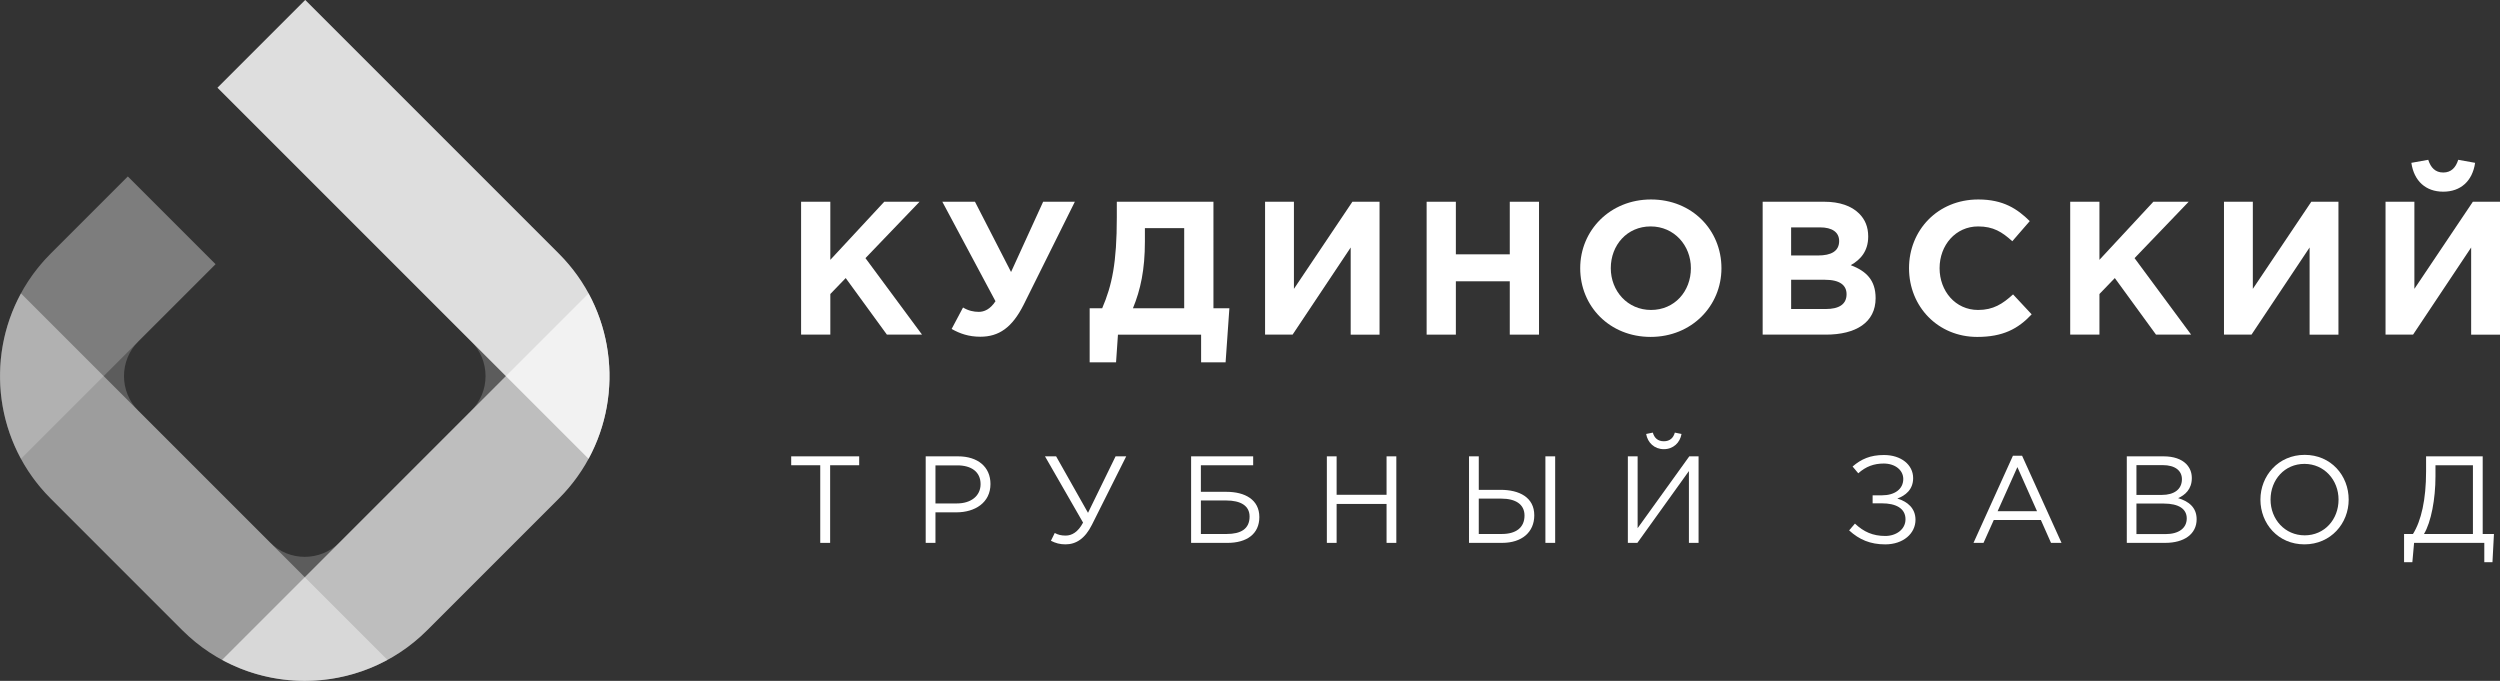 <?xml version="1.0" encoding="UTF-8"?> <!-- Generator: Adobe Illustrator 16.0.0, SVG Export Plug-In . SVG Version: 6.00 Build 0) --> <svg xmlns="http://www.w3.org/2000/svg" xmlns:xlink="http://www.w3.org/1999/xlink" id="Layer_1" x="0px" y="0px" width="566.248px" height="154.212px" viewBox="37.999 21.782 566.248 154.212" xml:space="preserve"><rect x="37.999" y="21.782" width="566.248" height="154.212" fill="#333333" stroke="none"/> <g> <g> <g opacity="0.2"> <path fill="#FFFFFF" d="M107.027,175.993c-10.042,0-20.083-3.822-27.728-11.467l-29.834-29.833 c-15.288-15.289-15.288-40.166,0-55.454l17.488-17.488L86.821,81.62L69.334,99.107c-4.333,4.335-4.333,11.386,0,15.718 l29.834,29.834c4.334,4.332,11.384,4.334,15.718,0l29.833-29.834c2.1-2.1,3.255-4.89,3.255-7.859 c0-2.967-1.154-5.758-3.255-7.856L87.261,41.65l19.869-19.868l57.457,57.458c15.289,15.286,15.289,40.162,0,55.451 l-29.834,29.834C127.109,172.17,117.067,175.993,107.027,175.993z"></path> </g> <path opacity="0.8" fill="#FFFFFF" d="M87.261,41.65l31.367,31.366l52.676,52.677 c8.075-14.868,5.841-33.896-6.717-46.452l-26.09-26.093L107.13,21.782L87.261,41.65z"></path> <path opacity="0.2" fill="#FFFFFF" d="M42.748,125.694l26.586-26.587L86.823,81.62L66.954,61.751 l-17.487,17.49C36.907,91.799,34.675,110.825,42.748,125.694z"></path> <path opacity="0.6" fill="#FFFFFF" d="M171.303,88.239l-26.586,26.586l-29.833,29.834l-26.587,26.586 c5.82,3.16,12.271,4.75,18.729,4.75c10.04,0,20.082-3.822,27.729-11.468l29.834-29.834 C177.145,122.135,179.38,103.109,171.303,88.239z"></path> <path opacity="0.4" fill="#FFFFFF" d="M99.176,144.667c-0.002-0.002-0.006-0.006-0.008-0.008 l-29.834-29.834c-0.001-0.002-0.004-0.006-0.006-0.008l-26.58-26.578c-8.071,14.862-5.845,33.881,6.704,46.438l29.86,29.863 c7.645,7.635,17.68,11.453,27.713,11.453c6.456,0,12.908-1.59,18.729-4.75L99.176,144.667z"></path> </g> <g> <g> <g> <path fill="#FFFFFF" d="M219.446,67.477h6.621v13.158l12.212-13.158h7.998l-12.255,12.771l12.814,17.328h-7.955l-9.331-12.813 l-3.483,3.611v9.201h-6.621V67.477z"></path> <path fill="#FFFFFF" d="M274.27,67.477h7.182l-11.567,23.264c-2.623,5.245-5.633,7.309-9.847,7.309 c-2.58,0-4.603-0.688-6.493-1.762l2.58-4.858c1.204,0.729,2.407,0.987,3.568,0.987c1.203,0,2.579-0.559,3.783-2.406 l-12.039-22.532h7.396l8.17,15.91L274.27,67.477z"></path> <path fill="#FFFFFF" d="M284.805,91.6h2.838c2.236-5.203,3.313-10.32,3.313-20.597v-3.526h21.887V91.6h3.61l-0.858,12.255 h-5.547v-6.278h-18.834l-0.43,6.278h-5.979V91.6L284.805,91.6z M297.318,73.454v3.054c0,6.364-0.987,10.922-2.709,15.093h11.61 V73.454H297.318z"></path> <path fill="#FFFFFF" d="M350.464,97.577h-6.535V77.84l-13.158,19.736h-6.234V67.476h6.535v19.735l13.244-19.735h6.148V97.577z"></path> <path fill="#FFFFFF" d="M361.129,67.477h6.621v11.911h12.212V67.477h6.622v30.1h-6.622V85.495H367.75v12.082h-6.621V67.477z"></path> <path fill="#FFFFFF" d="M395.915,82.527c0-8.557,6.751-15.565,16.038-15.565c9.288,0,15.953,6.923,15.953,15.565 c0,8.558-6.751,15.565-16.039,15.565S395.915,91.168,395.915,82.527z M420.985,82.527c0-5.16-3.784-9.46-9.116-9.46 s-9.028,4.214-9.028,9.46c0,5.16,3.782,9.46,9.114,9.46S420.985,87.773,420.985,82.527z"></path> <path fill="#FFFFFF" d="M437.239,67.477h13.976c3.438,0,6.147,0.946,7.868,2.666c1.375,1.376,2.063,3.053,2.063,5.203 c0,3.396-1.806,5.289-3.956,6.492c3.483,1.334,5.633,3.354,5.633,7.481c0,5.505-4.472,8.257-11.266,8.257h-14.318V67.477z M449.794,79.646c2.924,0,4.771-0.946,4.771-3.268c0-1.979-1.548-3.097-4.343-3.097h-6.536v6.364L449.794,79.646L449.794,79.646 z M451.557,91.772c2.924,0,4.687-1.031,4.687-3.354c0-2.021-1.505-3.269-4.9-3.269h-7.654v6.622H451.557z"></path> <path fill="#FFFFFF" d="M470.391,82.527c0-8.557,6.449-15.565,15.694-15.565c5.676,0,8.857,2.149,11.652,4.901l-3.956,4.559 c-2.321-2.107-4.3-3.354-7.74-3.354c-5.073,0-8.729,4.214-8.729,9.46c0,5.16,3.568,9.46,8.729,9.46 c3.44,0,5.548-1.376,7.912-3.526l4.215,4.517c-3.097,3.312-6.536,5.116-12.342,5.116 C476.969,98.092,470.391,91.254,470.391,82.527z"></path> <path fill="#FFFFFF" d="M506.898,67.477h6.621v13.158l12.212-13.158h7.998l-12.255,12.771l12.813,17.328h-7.955l-9.33-12.813 l-3.483,3.611v9.201h-6.621V67.477L506.898,67.477z"></path> <path fill="#FFFFFF" d="M567.656,97.577h-6.535V77.84l-13.157,19.736h-6.234V67.476h6.535v19.735l13.244-19.735h6.147V97.577z"></path> <path fill="#FFFFFF" d="M604.247,97.577h-6.534V77.84l-13.158,19.736h-6.234V67.476h6.535v19.735L598.1,67.477h6.147V97.577z M584.168,58.663l3.826-0.688c0.56,1.764,1.592,2.881,3.396,2.881s2.838-1.117,3.396-2.881l3.826,0.688 c-0.602,4.128-3.268,6.535-7.224,6.535S584.77,62.791,584.168,58.663z"></path> </g> </g> <g> <g> <path fill="#FFFFFF" d="M223.785,127.159h-6.58v-2.016h15.398v2.016h-6.579v17.584h-2.239V127.159z"></path> <path fill="#FFFFFF" d="M247.669,125.143h7.336c4.424,0,7.336,2.352,7.336,6.271c0,4.229-3.528,6.412-7.7,6.412h-4.76v6.916 h-2.212V125.143z M254.725,135.811c3.248,0,5.376-1.736,5.376-4.367c0-2.801-2.101-4.257-5.264-4.257h-4.956v8.624H254.725 L254.725,135.811z"></path> <path fill="#FFFFFF" d="M276.032,144.267l0.867-1.765c0.784,0.42,1.456,0.588,2.492,0.588c1.344,0,2.772-0.756,3.92-2.939 l-8.624-15.008h2.521l7.224,12.796l6.244-12.796h2.408l-7.757,15.484c-1.597,3.22-3.668,4.451-5.991,4.451 C278.049,145.079,277.069,144.799,276.032,144.267z"></path> <path fill="#FFFFFF" d="M307.784,125.143h14.057v2.016h-11.845v6.021h5.797c4.172,0,7.446,1.765,7.446,5.712 c0,3.836-2.854,5.853-7.224,5.853h-8.231V125.143z M315.849,142.727c3.164,0,5.18-1.12,5.18-3.947 c0-2.465-2.044-3.641-5.292-3.641h-5.739v7.588H315.849z"></path> <path fill="#FFFFFF" d="M338.53,125.143h2.212v8.708h11.313v-8.708h2.212v19.6h-2.212v-8.818h-11.313v8.818h-2.212V125.143z"></path> <path fill="#FFFFFF" d="M370.729,125.143h2.212v7.588h4.956c4.199,0,7.615,1.68,7.615,5.768c0,3.836-2.828,6.244-7.279,6.244 h-7.504V125.143z M378.176,142.727c3.136,0,5.124-1.4,5.124-4.172c0-2.549-2.017-3.836-5.265-3.836h-5.096v8.008H378.176z M388.031,125.143h2.212v19.6h-2.212V125.143z"></path> <path fill="#FFFFFF" d="M406.707,125.143h2.213v16.268l11.702-16.268h2.102v19.6h-2.186v-16.268l-11.676,16.268h-2.154 L406.707,125.143L406.707,125.143z M410.852,120.075l1.512-0.308c0.336,1.204,1.12,1.96,2.492,1.96s2.156-0.756,2.492-1.96 l1.512,0.308c-0.336,1.988-1.876,3.444-4.004,3.444S411.188,122.063,410.852,120.075z"></path> <path fill="#FFFFFF" d="M456.826,141.915l1.316-1.539c1.987,1.875,4.06,2.801,6.888,2.801c2.408,0,4.564-1.456,4.564-3.78 c0-2.548-2.297-3.61-5.292-3.61h-2.156v-1.82h2.156c2.8,0,4.787-1.373,4.787-3.696c0-2.017-1.849-3.5-4.425-3.5 c-2.212,0-4.06,0.673-5.768,2.212l-1.288-1.539c1.96-1.682,4.004-2.604,7.112-2.604c3.892,0,6.606,2.211,6.606,5.234 c0,2.633-1.792,3.977-3.584,4.621c2.324,0.699,4.116,2.211,4.116,4.814c0,3.109-2.771,5.572-6.86,5.572 C461.615,145.079,459.122,144.015,456.826,141.915z"></path> <path fill="#FFFFFF" d="M493.928,125.002h2.07l8.934,19.74h-2.381l-2.296-5.181h-10.668l-2.323,5.181h-2.27L493.928,125.002z M499.388,137.575l-4.452-9.996l-4.48,9.996H499.388z"></path> <path fill="#FFFFFF" d="M519.716,125.143h8.344c2.239,0,4.031,0.615,5.124,1.736c0.812,0.84,1.26,1.875,1.26,3.19 c0,2.55-1.567,3.864-3.107,4.537c2.323,0.699,4.199,2.043,4.199,4.787c0,3.36-2.827,5.349-7.111,5.349h-8.707L519.716,125.143 L519.716,125.143z M527.696,133.879c2.66,0,4.508-1.205,4.508-3.558c0-1.932-1.54-3.19-4.34-3.19H521.9v6.748H527.696 L527.696,133.879z M528.48,142.754c2.968,0,4.815-1.315,4.815-3.555c0-2.13-1.792-3.361-5.208-3.361H521.9v6.916H528.48z"></path> <path fill="#FFFFFF" d="M549.983,134.944c0-5.404,4.061-10.137,10.023-10.137s9.968,4.676,9.968,10.137 c0,5.403-4.061,10.135-10.023,10.135S549.983,140.403,549.983,134.944z M567.678,134.944c0-4.453-3.248-8.093-7.729-8.093 c-4.479,0-7.672,3.584-7.672,8.093c0,4.451,3.248,8.092,7.729,8.092S567.678,139.452,567.678,134.944z"></path> <path fill="#FFFFFF" d="M582.519,142.727h2.016c1.876-2.996,2.969-7.813,2.969-14.168v-3.416h12.823v17.584h2.548l-0.336,6.385 h-1.848v-4.369h-15.904l-0.392,4.369h-1.876V142.727L582.519,142.727z M598.115,142.727v-15.568h-8.483v2.549 c0,5.068-0.979,10.332-2.604,13.021L598.115,142.727L598.115,142.727z"></path> </g> </g> </g> </g> </svg> 